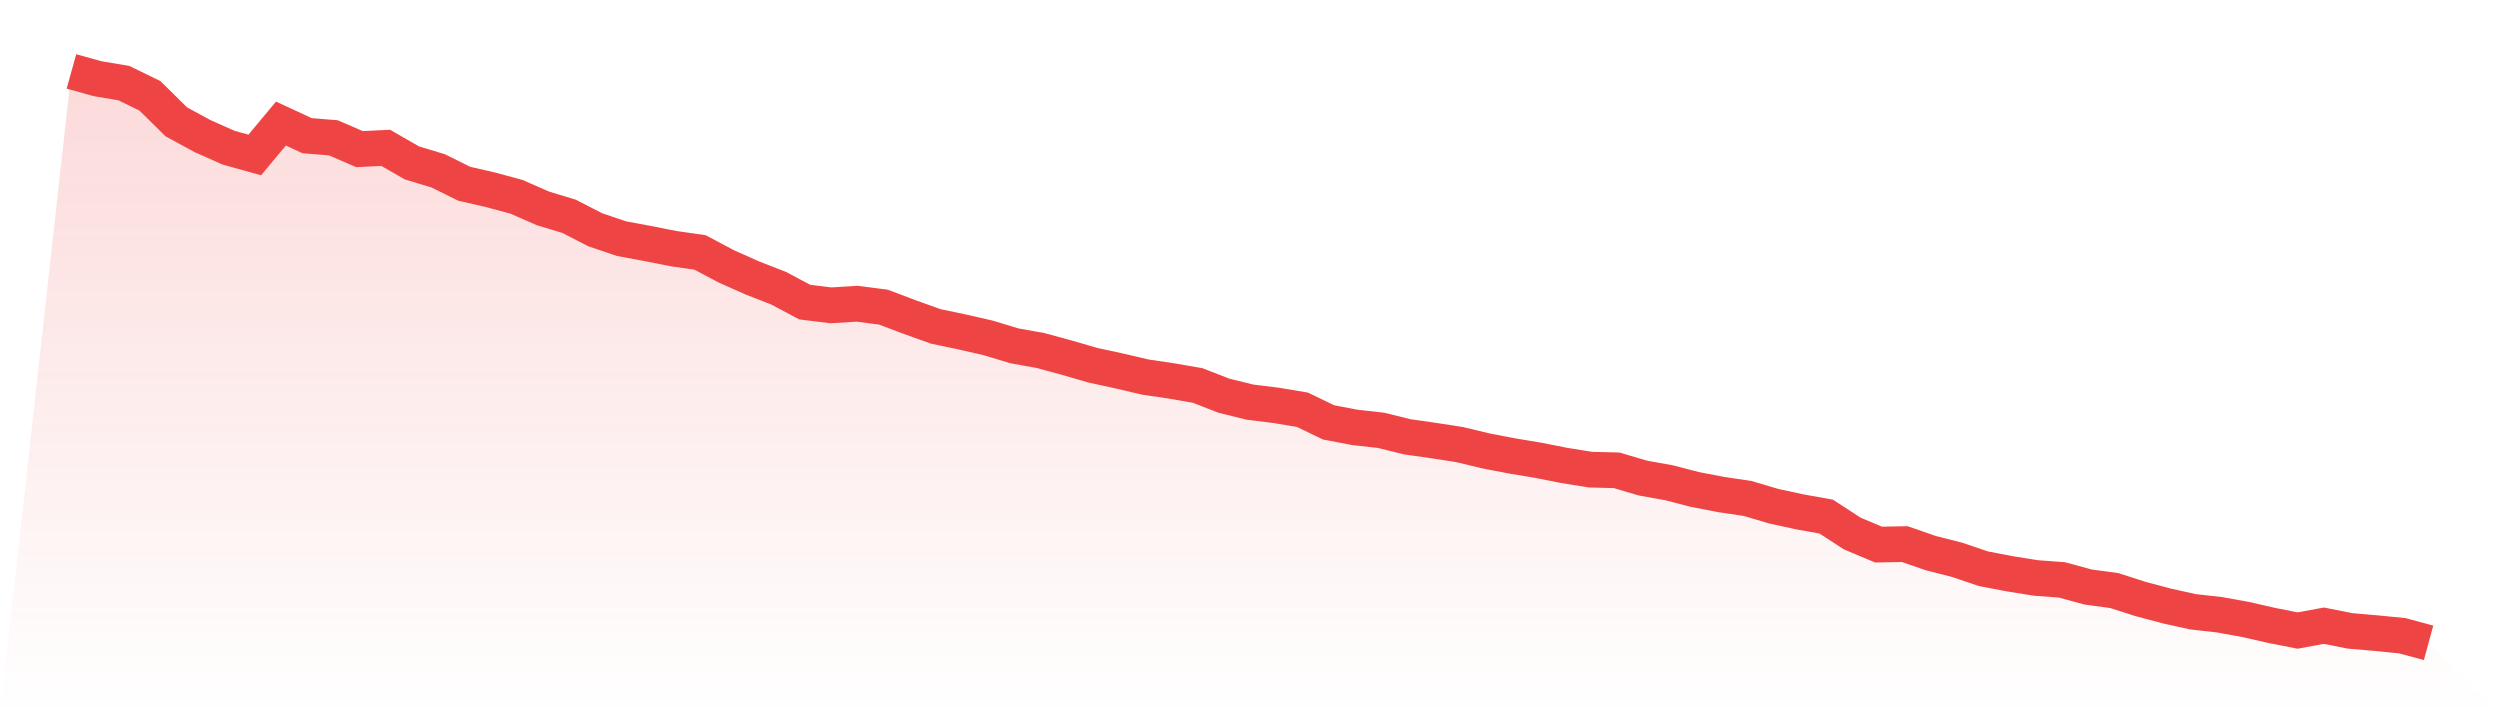 <svg viewBox="0 0 140 40" xmlns="http://www.w3.org/2000/svg">
<defs>
<linearGradient id="gradient" x1="0" x2="0" y1="0" y2="1">
<stop offset="0%" stop-color="#ef4444" stop-opacity="0.2"/>
<stop offset="100%" stop-color="#ef4444" stop-opacity="0"/>
</linearGradient>
</defs>
<path d="M4,4 L4,4 L5.467,4.408 L6.933,4.653 L8.4,5.369 L9.867,6.819 L11.333,7.617 L12.8,8.27 L14.267,8.678 L15.733,6.919 L17.2,7.599 L18.667,7.717 L20.133,8.351 L21.6,8.279 L23.067,9.122 L24.533,9.566 L26,10.291 L27.467,10.627 L28.933,11.025 L30.4,11.669 L31.867,12.113 L33.333,12.866 L34.8,13.364 L36.267,13.636 L37.733,13.926 L39.2,14.135 L40.667,14.914 L42.133,15.567 L43.6,16.138 L45.067,16.918 L46.533,17.099 L48,17.009 L49.467,17.199 L50.933,17.752 L52.4,18.278 L53.867,18.586 L55.333,18.921 L56.8,19.365 L58.267,19.628 L59.733,20.027 L61.2,20.453 L62.667,20.771 L64.133,21.115 L65.6,21.333 L67.067,21.586 L68.533,22.158 L70,22.52 L71.467,22.701 L72.933,22.946 L74.4,23.653 L75.867,23.934 L77.333,24.097 L78.8,24.46 L80.267,24.669 L81.733,24.895 L83.2,25.249 L84.667,25.53 L86.133,25.775 L87.6,26.065 L89.067,26.3 L90.533,26.337 L92,26.772 L93.467,27.035 L94.933,27.415 L96.4,27.696 L97.867,27.914 L99.333,28.349 L100.8,28.666 L102.267,28.929 L103.733,29.881 L105.2,30.497 L106.667,30.47 L108.133,30.978 L109.6,31.35 L111.067,31.848 L112.533,32.129 L114,32.365 L115.467,32.474 L116.933,32.873 L118.4,33.072 L119.867,33.543 L121.333,33.933 L122.8,34.259 L124.267,34.423 L125.733,34.686 L127.2,35.021 L128.667,35.311 L130.133,35.039 L131.6,35.329 L133.067,35.456 L134.533,35.601 L136,36 L140,40 L0,40 z" fill="url(#gradient)"/>
<path d="M4,4 L4,4 L5.467,4.408 L6.933,4.653 L8.4,5.369 L9.867,6.819 L11.333,7.617 L12.8,8.27 L14.267,8.678 L15.733,6.919 L17.2,7.599 L18.667,7.717 L20.133,8.351 L21.6,8.279 L23.067,9.122 L24.533,9.566 L26,10.291 L27.467,10.627 L28.933,11.025 L30.4,11.669 L31.867,12.113 L33.333,12.866 L34.8,13.364 L36.267,13.636 L37.733,13.926 L39.2,14.135 L40.667,14.914 L42.133,15.567 L43.6,16.138 L45.067,16.918 L46.533,17.099 L48,17.009 L49.467,17.199 L50.933,17.752 L52.4,18.278 L53.867,18.586 L55.333,18.921 L56.8,19.365 L58.267,19.628 L59.733,20.027 L61.2,20.453 L62.667,20.771 L64.133,21.115 L65.6,21.333 L67.067,21.586 L68.533,22.158 L70,22.52 L71.467,22.701 L72.933,22.946 L74.4,23.653 L75.867,23.934 L77.333,24.097 L78.8,24.46 L80.267,24.669 L81.733,24.895 L83.2,25.249 L84.667,25.53 L86.133,25.775 L87.6,26.065 L89.067,26.3 L90.533,26.337 L92,26.772 L93.467,27.035 L94.933,27.415 L96.4,27.696 L97.867,27.914 L99.333,28.349 L100.8,28.666 L102.267,28.929 L103.733,29.881 L105.2,30.497 L106.667,30.47 L108.133,30.978 L109.6,31.35 L111.067,31.848 L112.533,32.129 L114,32.365 L115.467,32.474 L116.933,32.873 L118.4,33.072 L119.867,33.543 L121.333,33.933 L122.8,34.259 L124.267,34.423 L125.733,34.686 L127.2,35.021 L128.667,35.311 L130.133,35.039 L131.6,35.329 L133.067,35.456 L134.533,35.601 L136,36" fill="none" stroke="#ef4444" stroke-width="2"/>
</svg>